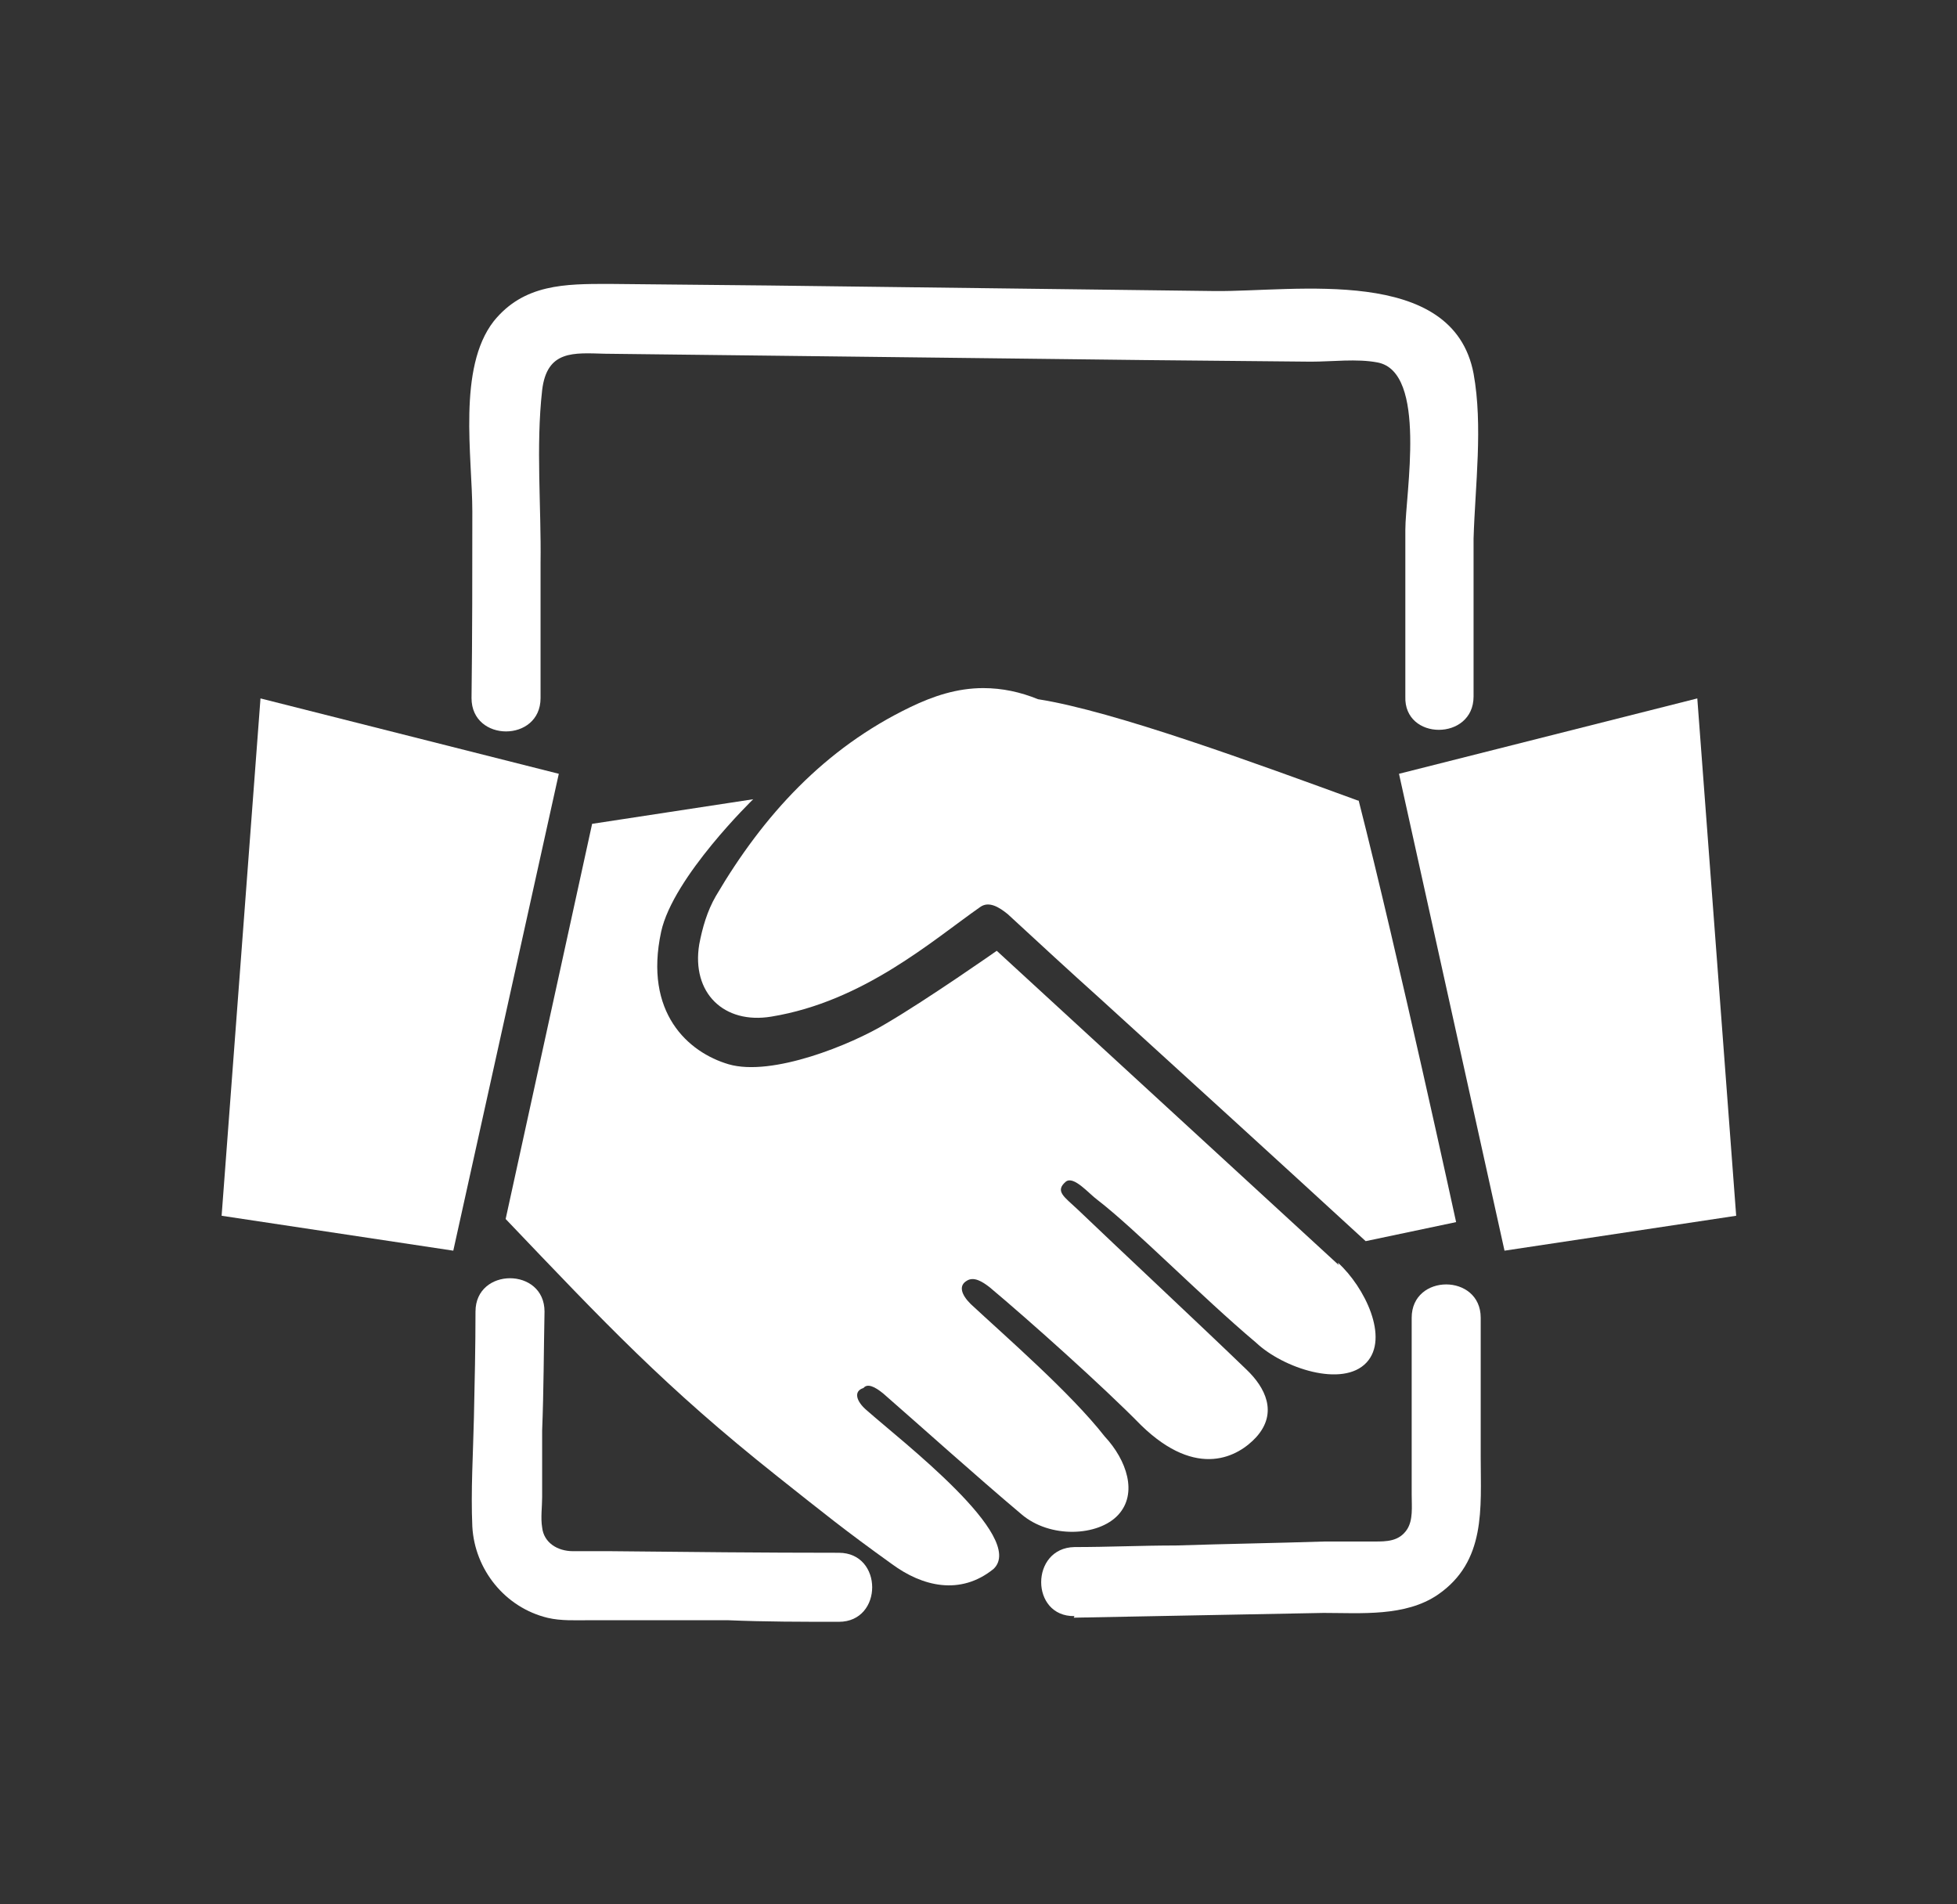 <svg width="37" height="36" viewBox="0 0 37 36" fill="none" xmlns="http://www.w3.org/2000/svg">
<rect x="0" y="0" width="37" height="36" fill="#333333" stroke="none"/>
<g id="&#216;&#179;&#216;&#167;&#217;&#133;&#216;&#167;&#217;&#134;&#217;&#135; &#217;&#133;&#216;&#185;&#216;&#167;&#217;&#133;&#217;&#132;&#216;&#167;&#216;&#170; &#216;&#167;&#217;&#129;&#217;&#132;&#216;&#167;&#219;&#140;&#217;&#134;">
<g id="Group">
<path id="Vector" d="M8.99 24.779C8.99 25.454 8.975 26.129 8.96 26.804C8.945 27.479 8.9 28.184 8.93 28.859C8.975 29.669 9.545 30.389 10.355 30.584C10.61 30.644 10.88 30.629 11.15 30.629H13.76C14.465 30.659 15.17 30.659 15.86 30.659C16.7 30.659 16.7 29.354 15.86 29.354C14.42 29.354 12.98 29.339 11.555 29.324C11.315 29.324 11.075 29.324 10.835 29.324C10.535 29.324 10.28 29.159 10.25 28.874C10.22 28.694 10.25 28.484 10.25 28.304V27.044C10.28 26.294 10.28 25.544 10.295 24.794C10.295 23.954 8.99 23.954 8.99 24.794V24.779Z" fill="white"/>
<path id="Vector_2" d="M27.86 13.152V10.182C27.89 9.177 28.04 8.052 27.86 7.062C27.47 5.007 24.485 5.517 22.97 5.502L14.54 5.397L11.51 5.367C10.685 5.367 9.905 5.367 9.335 6.072C8.645 6.957 8.93 8.637 8.93 9.672C8.93 10.842 8.93 12.012 8.915 13.197C8.915 14.037 10.22 14.037 10.22 13.197V10.647C10.235 9.582 10.13 8.442 10.25 7.377C10.34 6.612 10.85 6.672 11.435 6.687L14.015 6.717L21.665 6.807L24.785 6.837C25.19 6.837 25.655 6.777 26.045 6.852C26.99 7.032 26.57 9.342 26.57 10.017V13.167C26.54 14.007 27.86 14.007 27.86 13.167V13.152Z" fill="white"/>
<path id="Vector_3" d="M20.3 30.581C21.875 30.551 23.45 30.521 25.025 30.491C25.73 30.491 26.57 30.566 27.185 30.146C28.1 29.516 27.995 28.511 27.995 27.551V24.911C27.995 24.071 26.69 24.071 26.69 24.911V28.256C26.69 28.481 26.72 28.736 26.6 28.916C26.45 29.141 26.21 29.141 25.985 29.141H25.04C24.11 29.171 23.165 29.186 22.235 29.216C21.59 29.216 20.96 29.246 20.315 29.246C19.475 29.261 19.475 30.566 20.315 30.551L20.3 30.581Z" fill="white"/>
<g id="Group_2">
<path id="Vector_4" d="M25.295 23.869C25.805 24.334 26.27 25.294 25.835 25.759C25.385 26.239 24.26 25.864 23.75 25.384C22.7 24.499 21.47 23.239 20.75 22.684C20.585 22.564 20.3 22.219 20.15 22.339C19.94 22.519 20.12 22.624 20.375 22.864C21.095 23.554 22.7 25.054 23.57 25.894C23.915 26.224 24.17 26.704 23.75 27.169C23.42 27.529 22.64 27.979 21.575 26.944C20.855 26.209 19.445 24.949 18.71 24.334C18.575 24.229 18.41 24.124 18.275 24.214C18.125 24.304 18.17 24.469 18.35 24.649C19.01 25.264 20.24 26.329 20.885 27.154C21.305 27.604 21.515 28.234 21.14 28.639C20.765 29.044 19.85 29.089 19.31 28.624C18.455 27.904 17.405 26.959 16.7 26.344C16.535 26.209 16.4 26.149 16.325 26.239C16.13 26.299 16.19 26.494 16.385 26.659C17.045 27.244 19.415 29.059 18.785 29.659C18.155 30.169 17.435 29.989 16.865 29.569C15.965 28.924 15.56 28.594 14.69 27.904C12.575 26.224 11.435 25.009 9.56 23.044L11.195 15.574L14.24 15.109C14.24 15.109 12.725 16.579 12.5 17.614C12.17 19.144 13.01 19.894 13.775 20.119C14.6 20.359 16.1 19.744 16.745 19.354C17.54 18.889 18.845 17.974 18.845 17.974L25.31 23.914L25.295 23.869Z" fill="white"/>
<path id="Vector_5" d="M25.685 15.138C23.75 14.433 21.065 13.443 19.625 13.218C19.295 13.083 18.95 13.008 18.59 13.008C18.095 13.008 17.645 13.158 17.21 13.368C15.59 14.148 14.435 15.408 13.535 16.938C13.37 17.223 13.28 17.538 13.22 17.853C13.07 18.768 13.685 19.368 14.585 19.218C16.325 18.933 17.63 17.778 18.53 17.148C18.695 17.028 18.89 17.148 19.055 17.283C19.64 17.823 20.225 18.363 20.81 18.888C22.655 20.568 23.99 21.783 25.82 23.463L27.53 23.103C27.53 23.103 26.435 18.063 25.685 15.123V15.138Z" fill="white"/>
<path id="Vector_6" d="M26.45 14.628L28.445 23.643L32.825 22.983L32.09 13.203L26.45 14.628Z" fill="white"/>
<path id="Vector_7" d="M10.565 14.628L8.57 23.643L4.19 22.983L4.925 13.203L10.565 14.628Z" fill="white"/>
</g>
</g>
</g>
</svg>
